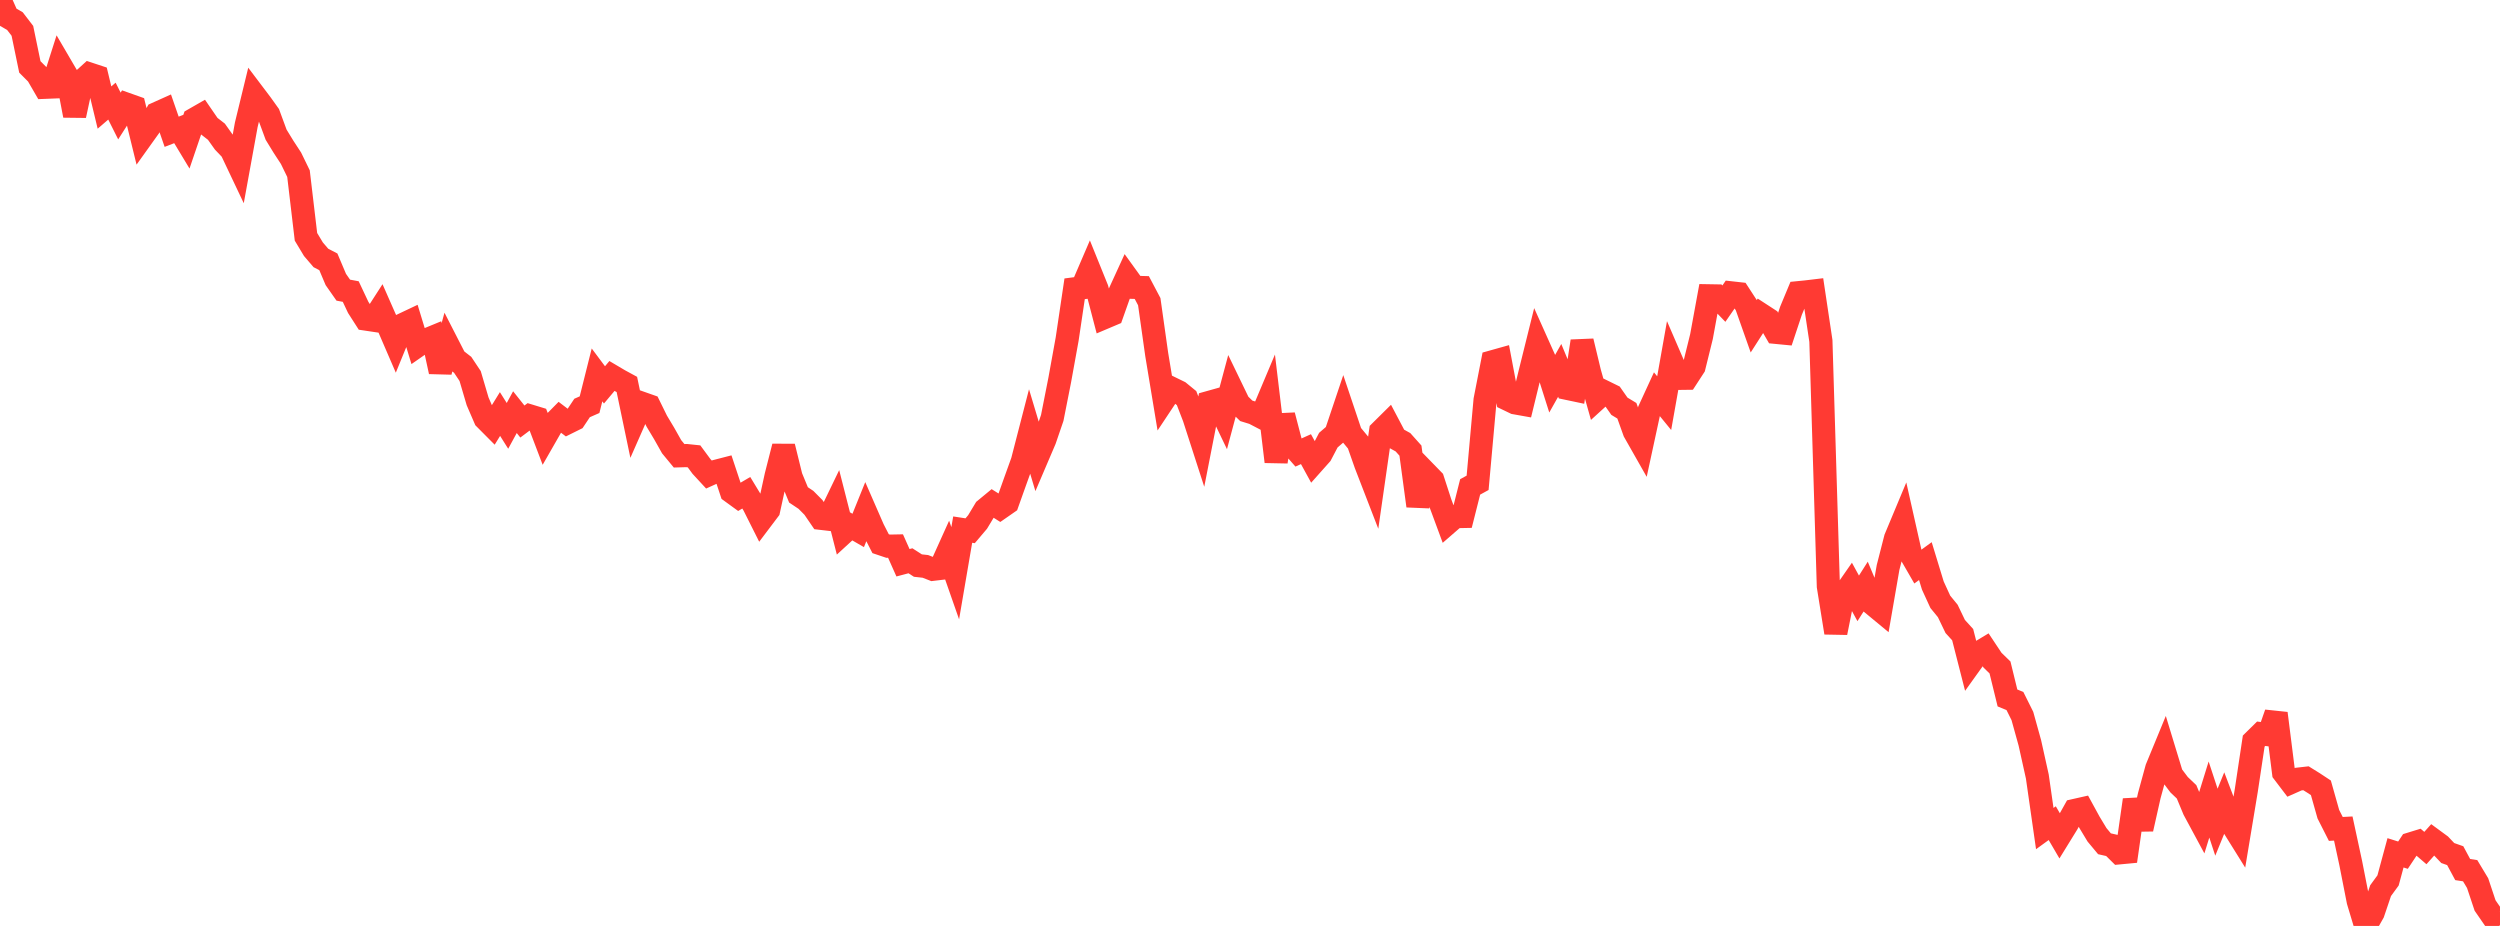 <?xml version="1.0" standalone="no"?>
<!DOCTYPE svg PUBLIC "-//W3C//DTD SVG 1.1//EN" "http://www.w3.org/Graphics/SVG/1.1/DTD/svg11.dtd">

<svg width="135" height="50" viewBox="0 0 135 50" preserveAspectRatio="none" 
  xmlns="http://www.w3.org/2000/svg"
  xmlns:xlink="http://www.w3.org/1999/xlink">


<polyline points="0.0, 0.0 0.403, 0.906 0.806, 1.14 1.209, 1.665 1.612, 3.614 2.015, 4.018 2.418, 4.714 2.821, 4.698 3.224, 3.435 3.627, 4.124 4.03, 6.238 4.433, 4.365 4.836, 3.999 5.239, 4.132 5.642, 5.808 6.045, 5.461 6.448, 6.264 6.851, 5.634 7.254, 5.777 7.657, 7.421 8.06, 6.858 8.463, 6.131 8.866, 5.95 9.269, 7.115 9.672, 6.959 10.075, 7.628 10.478, 6.445 10.881, 6.214 11.284, 6.8 11.687, 7.113 12.09, 7.68 12.493, 8.102 12.896, 8.952 13.299, 6.737 13.701, 5.084 14.104, 5.617 14.507, 6.181 14.91, 7.273 15.313, 7.931 15.716, 8.548 16.119, 9.377 16.522, 12.788 16.925, 13.458 17.328, 13.929 17.731, 14.139 18.134, 15.092 18.537, 15.668 18.94, 15.744 19.343, 16.599 19.746, 17.228 20.149, 17.288 20.552, 16.662 20.955, 17.577 21.358, 18.511 21.761, 17.525 22.164, 17.334 22.567, 18.657 22.97, 18.376 23.373, 18.21 23.776, 20.069 24.179, 18.602 24.582, 19.389 24.985, 19.701 25.388, 20.307 25.791, 21.672 26.194, 22.606 26.597, 23.011 27.0, 22.357 27.403, 22.997 27.806, 22.256 28.209, 22.763 28.612, 22.46 29.015, 22.583 29.418, 23.642 29.821, 22.938 30.224, 22.529 30.627, 22.835 31.03, 22.635 31.433, 22.03 31.836, 21.853 32.239, 20.245 32.642, 20.784 33.045, 20.303 33.448, 20.541 33.851, 20.76 34.254, 22.689 34.657, 21.774 35.06, 21.916 35.463, 22.737 35.866, 23.41 36.269, 24.125 36.672, 24.613 37.075, 24.601 37.478, 24.643 37.881, 25.189 38.284, 25.626 38.687, 25.444 39.09, 25.34 39.493, 26.553 39.896, 26.846 40.299, 26.609 40.701, 27.272 41.104, 28.075 41.507, 27.541 41.91, 25.696 42.313, 24.112 42.716, 25.748 43.119, 26.724 43.522, 26.993 43.925, 27.399 44.328, 27.989 44.731, 28.036 45.134, 27.201 45.537, 28.781 45.94, 28.411 46.343, 28.644 46.746, 27.647 47.149, 28.57 47.552, 29.358 47.955, 29.494 48.358, 29.486 48.761, 30.389 49.164, 30.282 49.567, 30.541 49.97, 30.585 50.373, 30.742 50.776, 30.694 51.179, 29.801 51.582, 30.954 51.985, 28.599 52.388, 28.661 52.791, 28.185 53.194, 27.515 53.597, 27.183 54.0, 27.437 54.403, 27.157 54.806, 26.027 55.209, 24.907 55.612, 23.346 56.015, 24.689 56.418, 23.746 56.821, 22.568 57.224, 20.53 57.627, 18.307 58.03, 15.595 58.433, 15.542 58.836, 14.605 59.239, 15.602 59.642, 17.147 60.045, 16.976 60.448, 15.838 60.851, 14.958 61.254, 15.516 61.657, 15.527 62.06, 16.29 62.463, 19.144 62.866, 21.579 63.269, 20.972 63.672, 21.169 64.075, 21.499 64.478, 22.544 64.881, 23.792 65.284, 21.734 65.687, 21.621 66.09, 22.462 66.493, 20.958 66.896, 21.792 67.299, 22.185 67.701, 22.309 68.104, 22.519 68.507, 21.562 68.91, 24.93 69.313, 22.428 69.716, 23.977 70.119, 24.436 70.522, 24.254 70.925, 24.989 71.328, 24.536 71.731, 23.767 72.134, 23.42 72.537, 22.22 72.94, 23.421 73.343, 23.908 73.746, 25.057 74.149, 26.099 74.552, 23.294 74.955, 22.895 75.358, 23.659 75.761, 23.882 76.164, 24.333 76.567, 27.319 76.97, 25.504 77.373, 25.918 77.776, 27.158 78.179, 28.248 78.582, 27.898 78.985, 27.89 79.388, 26.293 79.791, 26.072 80.194, 21.598 80.597, 19.536 81.0, 19.423 81.403, 21.557 81.806, 21.751 82.209, 21.823 82.612, 20.17 83.015, 18.547 83.418, 19.447 83.821, 20.716 84.224, 20 84.627, 20.971 85.03, 21.056 85.433, 18.426 85.836, 20.104 86.239, 21.532 86.642, 21.165 87.045, 21.363 87.448, 21.937 87.851, 22.181 88.254, 23.307 88.657, 24.017 89.06, 22.154 89.463, 21.277 89.866, 21.77 90.269, 19.499 90.672, 20.431 91.075, 20.426 91.478, 19.806 91.881, 18.173 92.284, 15.973 92.687, 15.98 93.09, 16.397 93.493, 15.815 93.896, 15.86 94.299, 16.48 94.701, 17.619 95.104, 16.99 95.507, 17.252 95.91, 17.948 96.313, 17.987 96.716, 16.773 97.119, 15.804 97.522, 15.764 97.925, 15.716 98.328, 18.41 98.731, 31.661 99.134, 34.166 99.537, 32.154 99.94, 31.574 100.343, 32.312 100.746, 31.677 101.149, 32.637 101.552, 32.97 101.955, 30.645 102.358, 29.069 102.761, 28.104 103.164, 29.897 103.567, 30.594 103.97, 30.3 104.373, 31.619 104.776, 32.498 105.179, 32.991 105.582, 33.83 105.985, 34.273 106.388, 35.85 106.791, 35.288 107.194, 35.045 107.597, 35.651 108.0, 36.043 108.403, 37.689 108.806, 37.855 109.209, 38.664 109.612, 40.115 110.015, 41.931 110.418, 44.743 110.821, 44.451 111.224, 45.141 111.627, 44.487 112.03, 43.766 112.433, 43.675 112.836, 44.412 113.239, 45.08 113.642, 45.564 114.045, 45.655 114.448, 46.053 114.851, 46.015 115.254, 43.196 115.657, 44.764 116.06, 42.97 116.463, 41.495 116.866, 40.517 117.269, 41.84 117.672, 42.375 118.075, 42.759 118.478, 43.728 118.881, 44.476 119.284, 43.175 119.687, 44.399 120.09, 43.41 120.493, 44.468 120.896, 45.115 121.299, 42.689 121.701, 40.019 122.104, 39.622 122.507, 39.675 122.91, 38.523 123.313, 41.721 123.716, 42.251 124.119, 42.072 124.522, 42.026 124.925, 42.276 125.328, 42.542 125.731, 43.967 126.134, 44.762 126.537, 44.741 126.94, 46.609 127.343, 48.659 127.746, 50.0 128.149, 49.288 128.552, 48.095 128.955, 47.543 129.358, 46.052 129.761, 46.179 130.164, 45.573 130.567, 45.449 130.97, 45.795 131.373, 45.344 131.776, 45.64 132.179, 46.064 132.582, 46.206 132.985, 46.956 133.388, 47.018 133.791, 47.688 134.194, 48.896 134.597, 49.48 135.0, 49.226" fill="none" stroke="#ff3a33" stroke-width="1.25"/>

</svg>